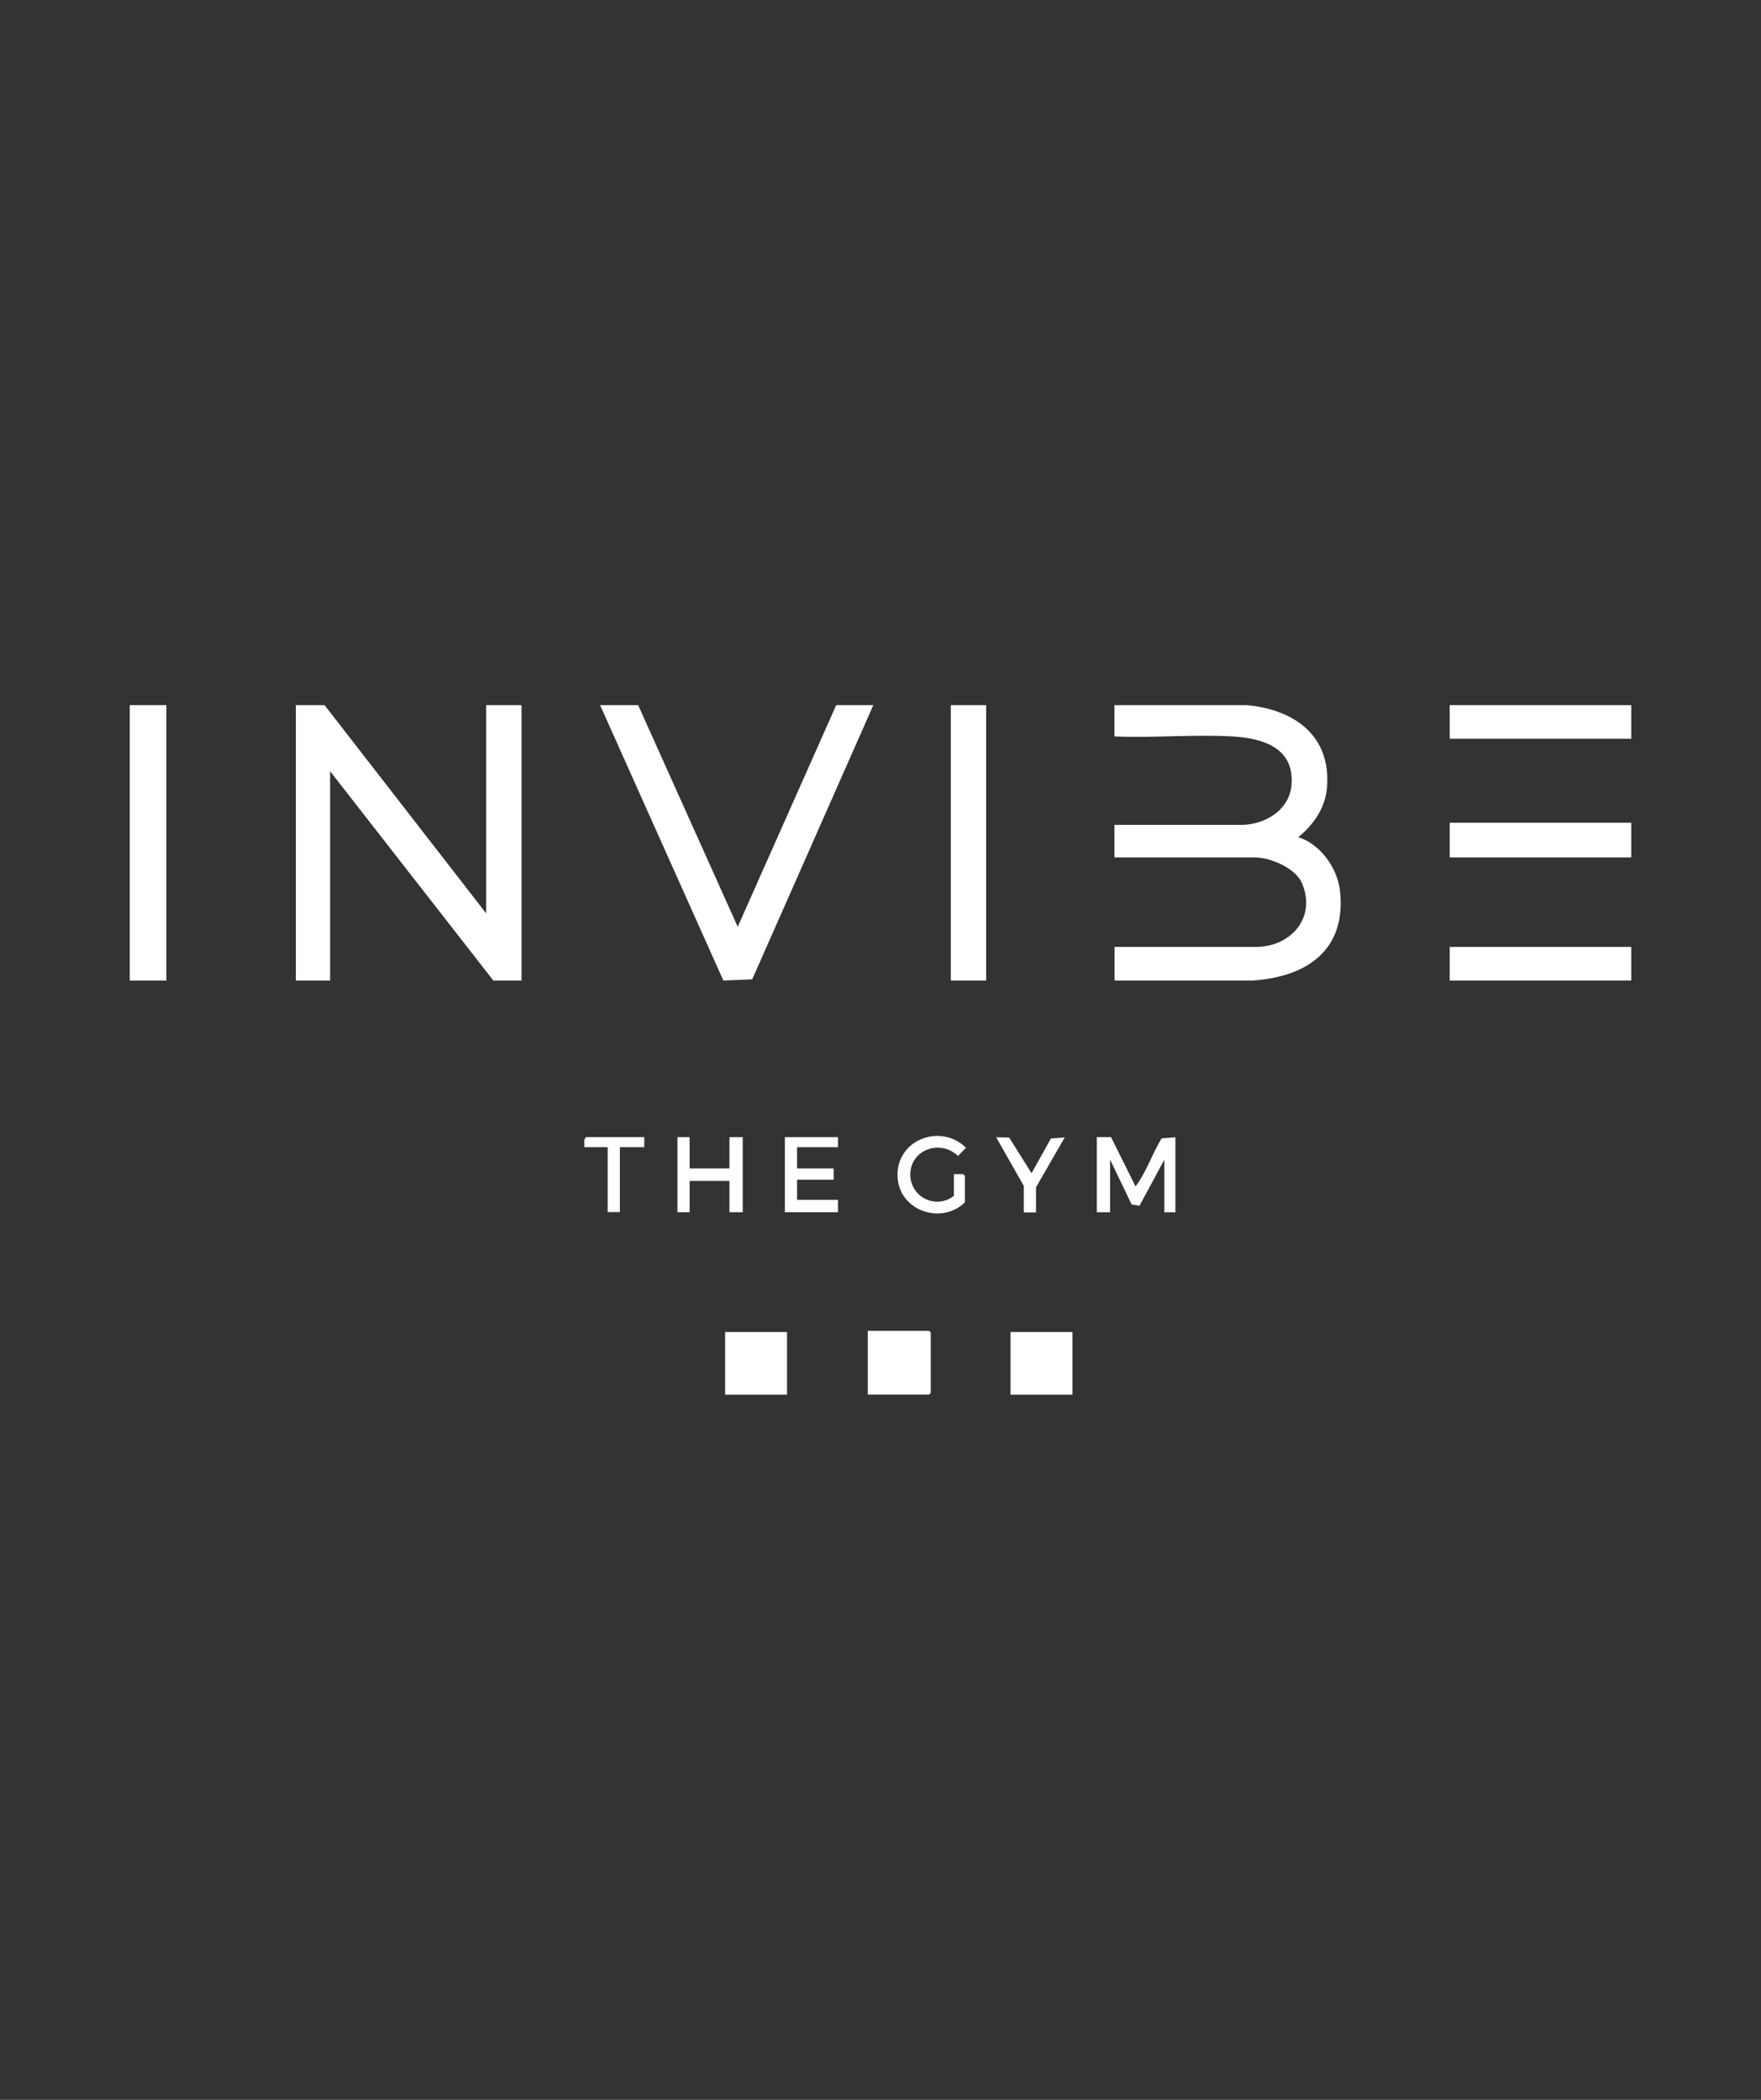 <?xml version="1.0" encoding="UTF-8"?>
<svg id="Ebene_2" data-name="Ebene 2" xmlns="http://www.w3.org/2000/svg" xmlns:xlink="http://www.w3.org/1999/xlink" viewBox="0 0 130 155">
  <rect x="0" y="0" width="130" height="155" fill="#333333" stroke="none"/>
  <defs>
    <style>
      .cls-1 {
        fill: none;
      }

      .cls-2 {
        fill: #fff;
      }

      .cls-3 {
        clip-path: url(#clippath);
      }
    </style>
    <clipPath id="clippath">
      <rect class="cls-1" x="9.58" y="52.05" width="110.84" height="50.9"/>
    </clipPath>
  </defs>
  <g class="cls-3">
    <g>
      <path class="cls-2" d="M23.96,52.05l11.93,15.37v-15.37h2.61v20.33h-2.08l-12.05-15.45v15.45h-2.53v-20.33h2.12Z"/>
      <path class="cls-2" d="M82.28,52.05h9.76c3.47.32,6.23,2.22,5.92,6.07-.12,1.52-.98,2.74-2.12,3.68,1.62.49,2.89,2.27,3.08,3.95.49,4.42-2.5,6.37-6.47,6.63h-10.17v-2.48h10.41c2.54,0,4.48-2.08,3.45-4.65-.47-1.18-2.36-1.96-3.54-1.96h-10.33v-2.4h9.35c1.73,0,3.56-1.07,3.72-2.94.23-2.77-2.13-3.46-4.37-3.59-2.85-.16-5.84.12-8.7,0v-2.31h0Z"/>
      <path class="cls-2" d="M47.11,52.05l7.35,16.36,7.27-16.36h2.74l-8.94,20.24-2.13.09-9.1-20.33h2.82Z"/>
      <path class="cls-2" d="M12.28,52.05h-2.7v20.33h2.7v-20.33Z"/>
      <path class="cls-2" d="M72.8,52.05h-2.61v20.33h2.61v-20.33Z"/>
      <path class="cls-2" d="M120.42,60.73h-13.4v2.56h13.4v-2.56Z"/>
      <path class="cls-2" d="M120.42,52.05h-13.4v2.48h13.4v-2.48Z"/>
      <path class="cls-2" d="M120.42,69.9h-13.4v2.48h13.4v-2.48Z"/>
      <path class="cls-2" d="M64.06,102.95v-4.71h4.53l.12.12v4.46l-.12.12h-4.53Z"/>
      <path class="cls-2" d="M58.1,98.32h-4.57v4.63h4.57v-4.63Z"/>
      <path class="cls-2" d="M79.17,98.32h-4.57v4.63h4.57v-4.63Z"/>
      <path class="cls-2" d="M80.97,83.94h1.05s1.81,3.64,1.81,3.64c.8-1.08,1.22-2.4,1.92-3.55l1.02-.08v5.54h-.82v-3.88l-1.83,3.39-.58-.09-1.59-3.31v3.88h-.98v-5.54h0Z"/>
      <path class="cls-2" d="M50.91,83.94v2.31h2.94v-2.31h.98v5.54h-.98v-2.31h-2.94v2.31h-.9v-5.54h.9Z"/>
      <path class="cls-2" d="M61.86,83.94v.74h-3.02v1.57h2.7v.83h-2.7v1.49h3.02v.91h-3.92v-5.54h3.92Z"/>
      <path class="cls-2" d="M70.43,86.67h.68s.12.13.12.13v1.95c-1.72,1.69-4.86.63-4.97-1.88-.13-2.75,3.19-3.99,5.05-2.15l-.59.61c-1.28-1.25-3.52-.49-3.52,1.37,0,1.68,1.92,2.6,3.22,1.57v-1.61Z"/>
      <path class="cls-2" d="M75.58,87.54l-2.04-3.59.96.02,1.65,2.63,1.43-2.56,1.02-.08-2.12,3.68v1.86h-.9v-1.94Z"/>
      <path class="cls-2" d="M47.56,83.94v.74h-1.8v4.79h-.9v-4.79h-1.72c.02-.25-.09-.57.12-.74h4.29Z"/>
    </g>
  </g>
</svg>